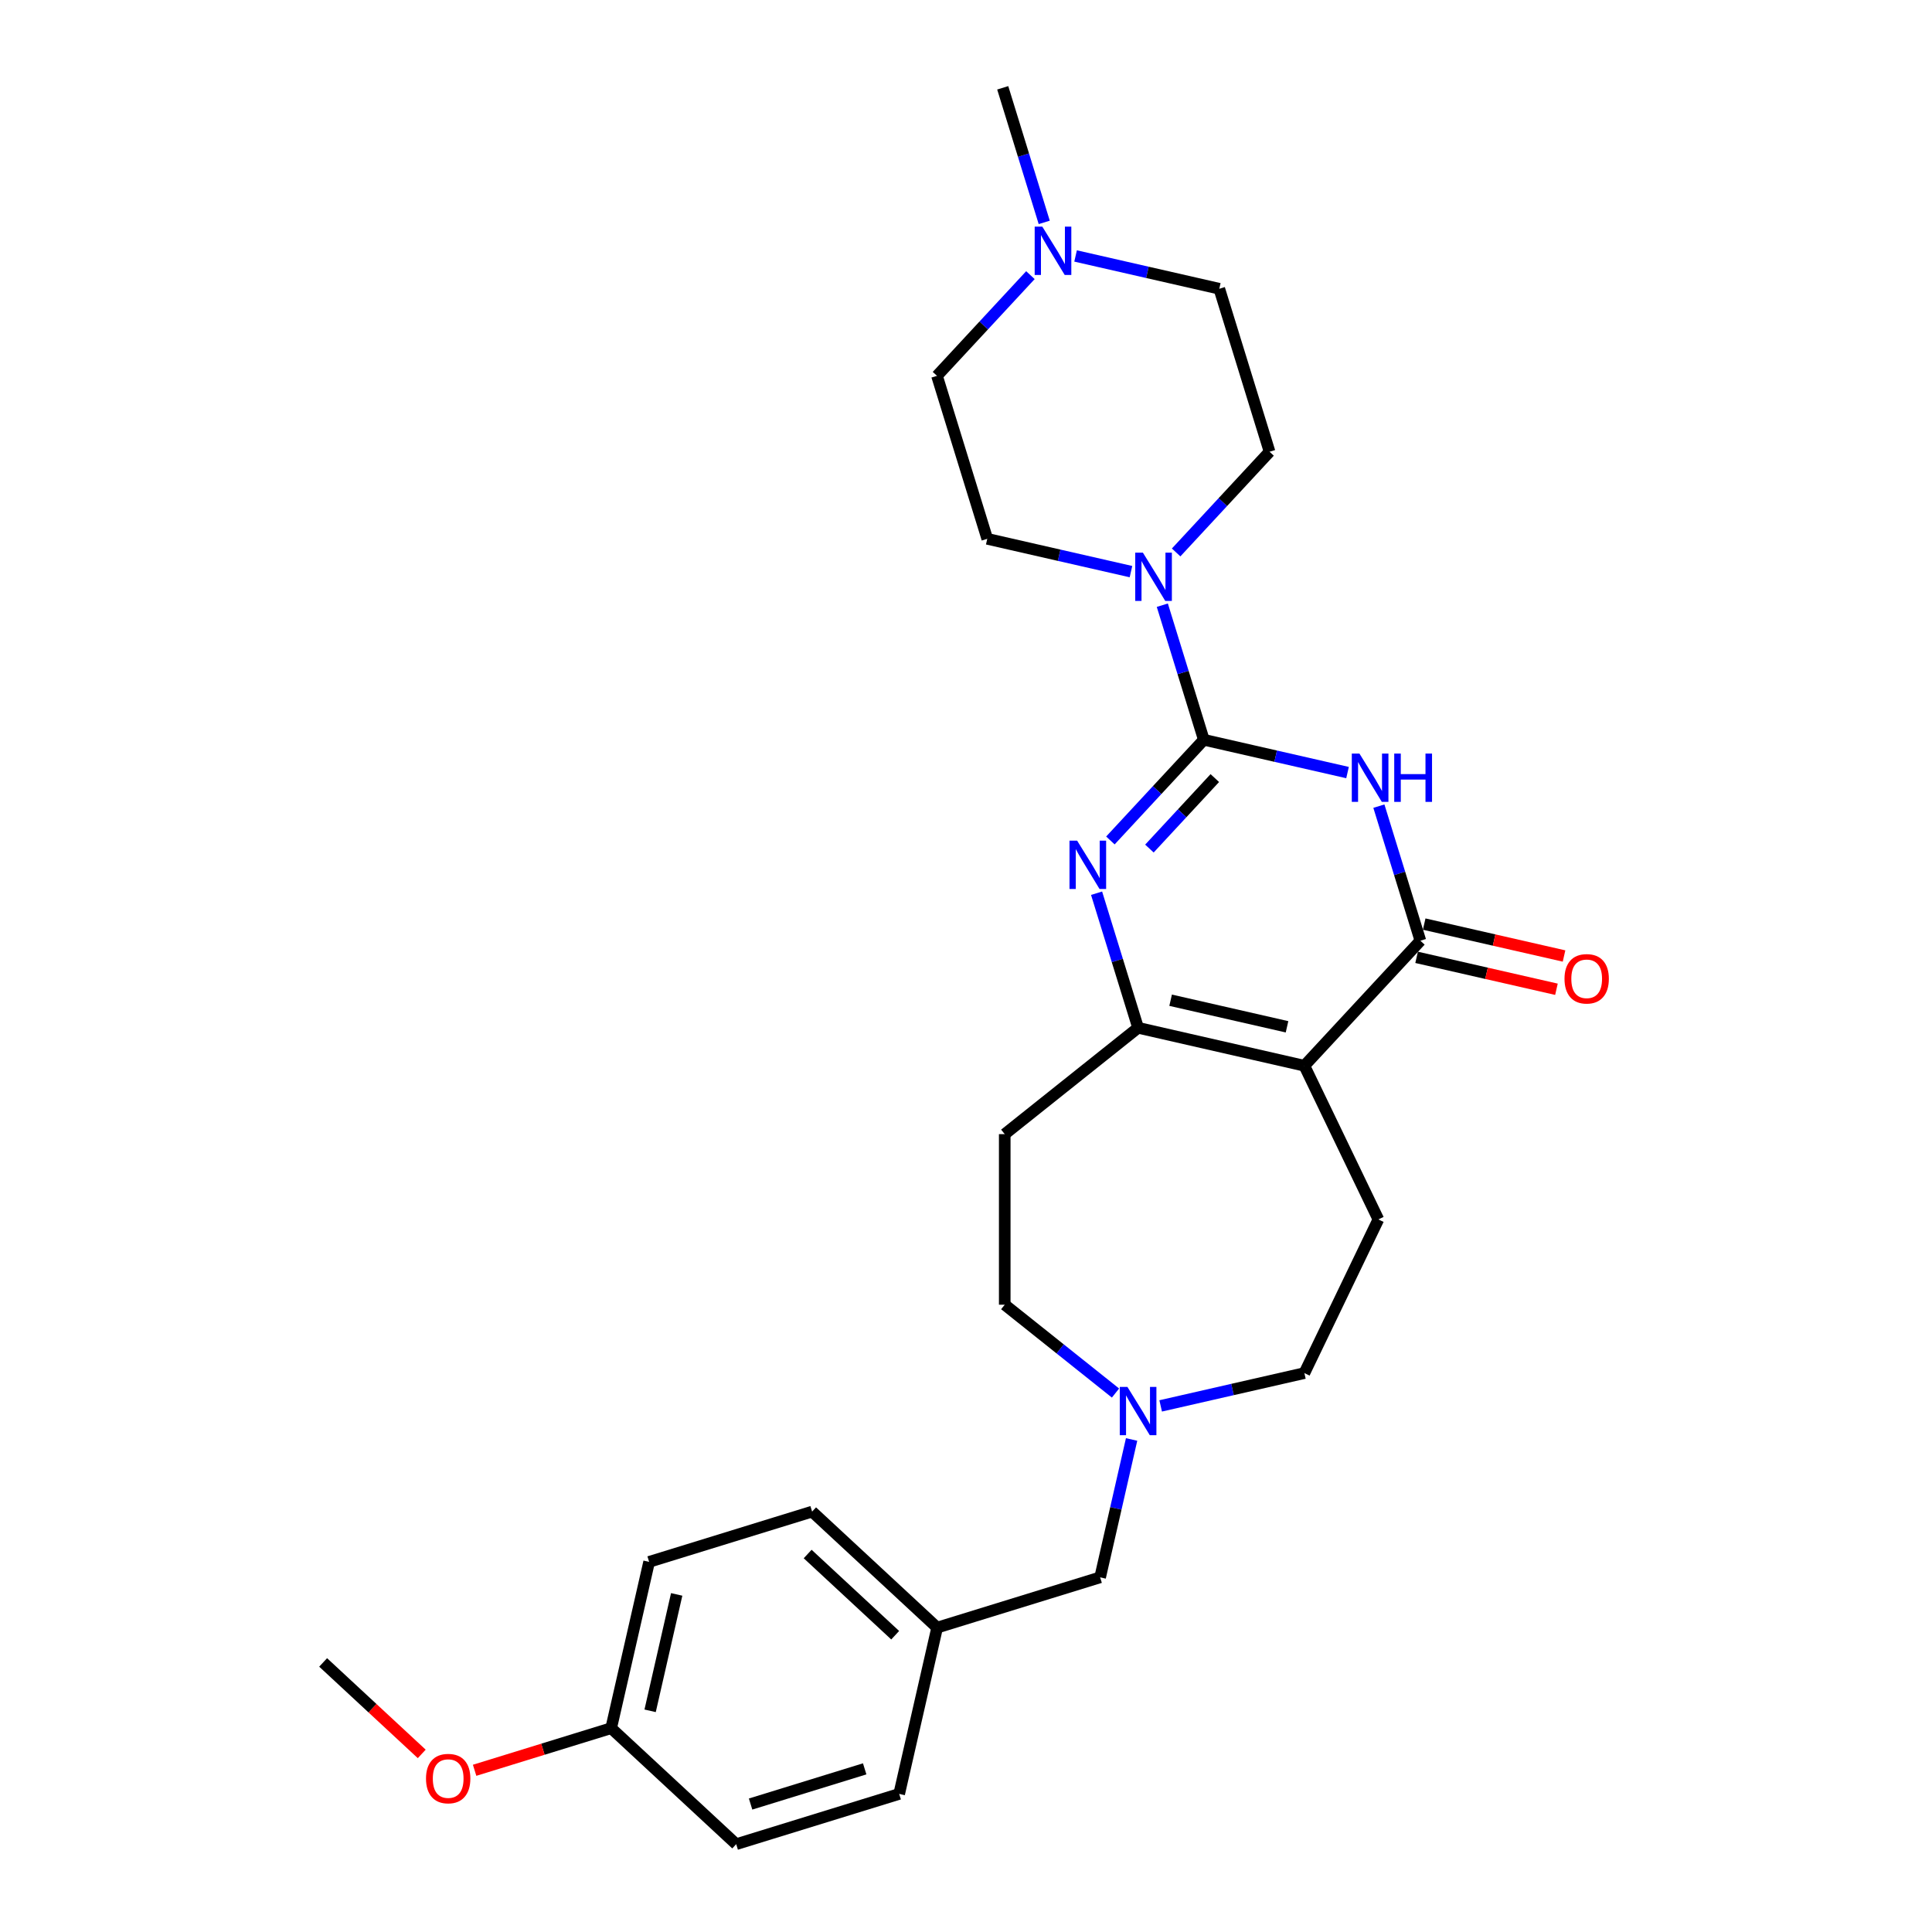 <?xml version='1.0' encoding='iso-8859-1'?>
<svg version='1.1' baseProfile='full'
              xmlns='http://www.w3.org/2000/svg'
                      xmlns:rdkit='http://www.rdkit.org/xml'
                      xmlns:xlink='http://www.w3.org/1999/xlink'
                  xml:space='preserve'
width='1000px' height='1000px' viewBox='0 0 1000 1000'>
<!-- END OF HEADER -->
<rect style='opacity:1.0;fill:#FFFFFF;stroke:none' width='1000' height='1000' x='0' y='0'> </rect>
<path class='bond-0' d='M 623.099,382.904 L 660.29,391.393' style='fill:none;fill-rule:evenodd;stroke:#000000;stroke-width:6px;stroke-linecap:butt;stroke-linejoin:miter;stroke-opacity:1' />
<path class='bond-0' d='M 660.29,391.393 L 697.481,399.882' style='fill:none;fill-rule:evenodd;stroke:#0000FF;stroke-width:6px;stroke-linecap:butt;stroke-linejoin:miter;stroke-opacity:1' />
<path class='bond-2' d='M 623.099,382.904 L 598.919,408.964' style='fill:none;fill-rule:evenodd;stroke:#000000;stroke-width:6px;stroke-linecap:butt;stroke-linejoin:miter;stroke-opacity:1' />
<path class='bond-2' d='M 598.919,408.964 L 574.739,435.024' style='fill:none;fill-rule:evenodd;stroke:#0000FF;stroke-width:6px;stroke-linecap:butt;stroke-linejoin:miter;stroke-opacity:1' />
<path class='bond-2' d='M 628.788,402.732 L 611.862,420.974' style='fill:none;fill-rule:evenodd;stroke:#000000;stroke-width:6px;stroke-linecap:butt;stroke-linejoin:miter;stroke-opacity:1' />
<path class='bond-2' d='M 611.862,420.974 L 594.936,439.216' style='fill:none;fill-rule:evenodd;stroke:#0000FF;stroke-width:6px;stroke-linecap:butt;stroke-linejoin:miter;stroke-opacity:1' />
<path class='bond-5' d='M 623.099,382.904 L 612.356,348.077' style='fill:none;fill-rule:evenodd;stroke:#000000;stroke-width:6px;stroke-linecap:butt;stroke-linejoin:miter;stroke-opacity:1' />
<path class='bond-5' d='M 612.356,348.077 L 601.613,313.25' style='fill:none;fill-rule:evenodd;stroke:#0000FF;stroke-width:6px;stroke-linecap:butt;stroke-linejoin:miter;stroke-opacity:1' />
<path class='bond-3' d='M 713.707,417.258 L 724.449,452.085' style='fill:none;fill-rule:evenodd;stroke:#0000FF;stroke-width:6px;stroke-linecap:butt;stroke-linejoin:miter;stroke-opacity:1' />
<path class='bond-3' d='M 724.449,452.085 L 735.192,486.912' style='fill:none;fill-rule:evenodd;stroke:#000000;stroke-width:6px;stroke-linecap:butt;stroke-linejoin:miter;stroke-opacity:1' />
<path class='bond-1' d='M 675.143,551.629 L 589.072,531.984' style='fill:none;fill-rule:evenodd;stroke:#000000;stroke-width:6px;stroke-linecap:butt;stroke-linejoin:miter;stroke-opacity:1' />
<path class='bond-1' d='M 666.162,531.468 L 605.912,517.717' style='fill:none;fill-rule:evenodd;stroke:#000000;stroke-width:6px;stroke-linecap:butt;stroke-linejoin:miter;stroke-opacity:1' />
<path class='bond-6' d='M 675.143,551.629 L 713.449,631.171' style='fill:none;fill-rule:evenodd;stroke:#000000;stroke-width:6px;stroke-linecap:butt;stroke-linejoin:miter;stroke-opacity:1' />
<path class='bond-27' d='M 675.143,551.629 L 735.192,486.912' style='fill:none;fill-rule:evenodd;stroke:#000000;stroke-width:6px;stroke-linecap:butt;stroke-linejoin:miter;stroke-opacity:1' />
<path class='bond-4' d='M 567.587,462.33 L 578.329,497.157' style='fill:none;fill-rule:evenodd;stroke:#0000FF;stroke-width:6px;stroke-linecap:butt;stroke-linejoin:miter;stroke-opacity:1' />
<path class='bond-4' d='M 578.329,497.157 L 589.072,531.984' style='fill:none;fill-rule:evenodd;stroke:#000000;stroke-width:6px;stroke-linecap:butt;stroke-linejoin:miter;stroke-opacity:1' />
<path class='bond-10' d='M 733.228,495.519 L 769.421,503.78' style='fill:none;fill-rule:evenodd;stroke:#000000;stroke-width:6px;stroke-linecap:butt;stroke-linejoin:miter;stroke-opacity:1' />
<path class='bond-10' d='M 769.421,503.78 L 805.615,512.041' style='fill:none;fill-rule:evenodd;stroke:#FF0000;stroke-width:6px;stroke-linecap:butt;stroke-linejoin:miter;stroke-opacity:1' />
<path class='bond-10' d='M 737.157,478.305 L 773.35,486.566' style='fill:none;fill-rule:evenodd;stroke:#000000;stroke-width:6px;stroke-linecap:butt;stroke-linejoin:miter;stroke-opacity:1' />
<path class='bond-10' d='M 773.35,486.566 L 809.544,494.827' style='fill:none;fill-rule:evenodd;stroke:#FF0000;stroke-width:6px;stroke-linecap:butt;stroke-linejoin:miter;stroke-opacity:1' />
<path class='bond-8' d='M 589.072,531.984 L 520.048,587.029' style='fill:none;fill-rule:evenodd;stroke:#000000;stroke-width:6px;stroke-linecap:butt;stroke-linejoin:miter;stroke-opacity:1' />
<path class='bond-11' d='M 585.387,295.874 L 548.196,287.385' style='fill:none;fill-rule:evenodd;stroke:#0000FF;stroke-width:6px;stroke-linecap:butt;stroke-linejoin:miter;stroke-opacity:1' />
<path class='bond-11' d='M 548.196,287.385 L 511.005,278.897' style='fill:none;fill-rule:evenodd;stroke:#000000;stroke-width:6px;stroke-linecap:butt;stroke-linejoin:miter;stroke-opacity:1' />
<path class='bond-12' d='M 608.765,285.944 L 632.945,259.885' style='fill:none;fill-rule:evenodd;stroke:#0000FF;stroke-width:6px;stroke-linecap:butt;stroke-linejoin:miter;stroke-opacity:1' />
<path class='bond-12' d='M 632.945,259.885 L 657.125,233.825' style='fill:none;fill-rule:evenodd;stroke:#000000;stroke-width:6px;stroke-linecap:butt;stroke-linejoin:miter;stroke-opacity:1' />
<path class='bond-13' d='M 713.449,631.171 L 675.143,710.713' style='fill:none;fill-rule:evenodd;stroke:#000000;stroke-width:6px;stroke-linecap:butt;stroke-linejoin:miter;stroke-opacity:1' />
<path class='bond-7' d='M 577.383,721.037 L 548.716,698.175' style='fill:none;fill-rule:evenodd;stroke:#0000FF;stroke-width:6px;stroke-linecap:butt;stroke-linejoin:miter;stroke-opacity:1' />
<path class='bond-7' d='M 548.716,698.175 L 520.048,675.314' style='fill:none;fill-rule:evenodd;stroke:#000000;stroke-width:6px;stroke-linecap:butt;stroke-linejoin:miter;stroke-opacity:1' />
<path class='bond-15' d='M 585.715,745.066 L 577.571,780.748' style='fill:none;fill-rule:evenodd;stroke:#0000FF;stroke-width:6px;stroke-linecap:butt;stroke-linejoin:miter;stroke-opacity:1' />
<path class='bond-15' d='M 577.571,780.748 L 569.427,816.429' style='fill:none;fill-rule:evenodd;stroke:#000000;stroke-width:6px;stroke-linecap:butt;stroke-linejoin:miter;stroke-opacity:1' />
<path class='bond-29' d='M 600.761,727.69 L 637.952,719.202' style='fill:none;fill-rule:evenodd;stroke:#0000FF;stroke-width:6px;stroke-linecap:butt;stroke-linejoin:miter;stroke-opacity:1' />
<path class='bond-29' d='M 637.952,719.202 L 675.143,710.713' style='fill:none;fill-rule:evenodd;stroke:#000000;stroke-width:6px;stroke-linecap:butt;stroke-linejoin:miter;stroke-opacity:1' />
<path class='bond-14' d='M 520.048,587.029 L 520.048,675.314' style='fill:none;fill-rule:evenodd;stroke:#000000;stroke-width:6px;stroke-linecap:butt;stroke-linejoin:miter;stroke-opacity:1' />
<path class='bond-9' d='M 556.72,132.485 L 593.911,140.974' style='fill:none;fill-rule:evenodd;stroke:#0000FF;stroke-width:6px;stroke-linecap:butt;stroke-linejoin:miter;stroke-opacity:1' />
<path class='bond-9' d='M 593.911,140.974 L 631.103,149.462' style='fill:none;fill-rule:evenodd;stroke:#000000;stroke-width:6px;stroke-linecap:butt;stroke-linejoin:miter;stroke-opacity:1' />
<path class='bond-25' d='M 540.494,115.109 L 529.752,80.282' style='fill:none;fill-rule:evenodd;stroke:#0000FF;stroke-width:6px;stroke-linecap:butt;stroke-linejoin:miter;stroke-opacity:1' />
<path class='bond-25' d='M 529.752,80.282 L 519.009,45.455' style='fill:none;fill-rule:evenodd;stroke:#000000;stroke-width:6px;stroke-linecap:butt;stroke-linejoin:miter;stroke-opacity:1' />
<path class='bond-28' d='M 533.342,142.415 L 509.162,168.474' style='fill:none;fill-rule:evenodd;stroke:#0000FF;stroke-width:6px;stroke-linecap:butt;stroke-linejoin:miter;stroke-opacity:1' />
<path class='bond-28' d='M 509.162,168.474 L 484.983,194.534' style='fill:none;fill-rule:evenodd;stroke:#000000;stroke-width:6px;stroke-linecap:butt;stroke-linejoin:miter;stroke-opacity:1' />
<path class='bond-16' d='M 511.005,278.897 L 484.983,194.534' style='fill:none;fill-rule:evenodd;stroke:#000000;stroke-width:6px;stroke-linecap:butt;stroke-linejoin:miter;stroke-opacity:1' />
<path class='bond-17' d='M 657.125,233.825 L 631.103,149.462' style='fill:none;fill-rule:evenodd;stroke:#000000;stroke-width:6px;stroke-linecap:butt;stroke-linejoin:miter;stroke-opacity:1' />
<path class='bond-18' d='M 569.427,816.429 L 485.064,842.452' style='fill:none;fill-rule:evenodd;stroke:#000000;stroke-width:6px;stroke-linecap:butt;stroke-linejoin:miter;stroke-opacity:1' />
<path class='bond-20' d='M 485.064,842.452 L 465.419,928.523' style='fill:none;fill-rule:evenodd;stroke:#000000;stroke-width:6px;stroke-linecap:butt;stroke-linejoin:miter;stroke-opacity:1' />
<path class='bond-21' d='M 485.064,842.452 L 420.347,782.403' style='fill:none;fill-rule:evenodd;stroke:#000000;stroke-width:6px;stroke-linecap:butt;stroke-linejoin:miter;stroke-opacity:1' />
<path class='bond-21' d='M 463.347,846.388 L 418.045,804.354' style='fill:none;fill-rule:evenodd;stroke:#000000;stroke-width:6px;stroke-linecap:butt;stroke-linejoin:miter;stroke-opacity:1' />
<path class='bond-19' d='M 316.339,894.497 L 335.985,808.425' style='fill:none;fill-rule:evenodd;stroke:#000000;stroke-width:6px;stroke-linecap:butt;stroke-linejoin:miter;stroke-opacity:1' />
<path class='bond-19' d='M 336.5,885.515 L 350.252,825.265' style='fill:none;fill-rule:evenodd;stroke:#000000;stroke-width:6px;stroke-linecap:butt;stroke-linejoin:miter;stroke-opacity:1' />
<path class='bond-24' d='M 316.339,894.497 L 281,905.397' style='fill:none;fill-rule:evenodd;stroke:#000000;stroke-width:6px;stroke-linecap:butt;stroke-linejoin:miter;stroke-opacity:1' />
<path class='bond-24' d='M 281,905.397 L 245.661,916.298' style='fill:none;fill-rule:evenodd;stroke:#FF0000;stroke-width:6px;stroke-linecap:butt;stroke-linejoin:miter;stroke-opacity:1' />
<path class='bond-30' d='M 316.339,894.497 L 381.057,954.545' style='fill:none;fill-rule:evenodd;stroke:#000000;stroke-width:6px;stroke-linecap:butt;stroke-linejoin:miter;stroke-opacity:1' />
<path class='bond-22' d='M 465.419,928.523 L 381.057,954.545' style='fill:none;fill-rule:evenodd;stroke:#000000;stroke-width:6px;stroke-linecap:butt;stroke-linejoin:miter;stroke-opacity:1' />
<path class='bond-22' d='M 447.56,915.554 L 388.507,933.77' style='fill:none;fill-rule:evenodd;stroke:#000000;stroke-width:6px;stroke-linecap:butt;stroke-linejoin:miter;stroke-opacity:1' />
<path class='bond-23' d='M 420.347,782.403 L 335.985,808.425' style='fill:none;fill-rule:evenodd;stroke:#000000;stroke-width:6px;stroke-linecap:butt;stroke-linejoin:miter;stroke-opacity:1' />
<path class='bond-26' d='M 218.293,907.822 L 192.776,884.146' style='fill:none;fill-rule:evenodd;stroke:#FF0000;stroke-width:6px;stroke-linecap:butt;stroke-linejoin:miter;stroke-opacity:1' />
<path class='bond-26' d='M 192.776,884.146 L 167.26,860.47' style='fill:none;fill-rule:evenodd;stroke:#000000;stroke-width:6px;stroke-linecap:butt;stroke-linejoin:miter;stroke-opacity:1' />
<path  class='atom-1' d='M 703.643 390.049
L 711.836 403.291
Q 712.648 404.598, 713.955 406.964
Q 715.261 409.33, 715.332 409.471
L 715.332 390.049
L 718.652 390.049
L 718.652 415.051
L 715.226 415.051
L 706.433 400.572
Q 705.409 398.877, 704.314 396.935
Q 703.255 394.992, 702.937 394.392
L 702.937 415.051
L 699.688 415.051
L 699.688 390.049
L 703.643 390.049
' fill='#0000FF'/>
<path  class='atom-1' d='M 721.653 390.049
L 725.043 390.049
L 725.043 400.678
L 737.827 400.678
L 737.827 390.049
L 741.217 390.049
L 741.217 415.051
L 737.827 415.051
L 737.827 403.503
L 725.043 403.503
L 725.043 415.051
L 721.653 415.051
L 721.653 390.049
' fill='#0000FF'/>
<path  class='atom-3' d='M 557.523 435.121
L 565.716 448.363
Q 566.528 449.67, 567.835 452.036
Q 569.141 454.402, 569.212 454.543
L 569.212 435.121
L 572.531 435.121
L 572.531 460.123
L 569.106 460.123
L 560.313 445.644
Q 559.289 443.949, 558.194 442.007
Q 557.135 440.065, 556.817 439.464
L 556.817 460.123
L 553.568 460.123
L 553.568 435.121
L 557.523 435.121
' fill='#0000FF'/>
<path  class='atom-6' d='M 591.55 286.041
L 599.742 299.284
Q 600.555 300.59, 601.861 302.956
Q 603.168 305.322, 603.238 305.464
L 603.238 286.041
L 606.558 286.041
L 606.558 311.043
L 603.132 311.043
L 594.339 296.564
Q 593.315 294.869, 592.22 292.927
Q 591.161 290.985, 590.843 290.384
L 590.843 311.043
L 587.594 311.043
L 587.594 286.041
L 591.55 286.041
' fill='#0000FF'/>
<path  class='atom-8' d='M 583.545 717.857
L 591.738 731.1
Q 592.55 732.406, 593.857 734.772
Q 595.164 737.138, 595.234 737.28
L 595.234 717.857
L 598.554 717.857
L 598.554 742.859
L 595.128 742.859
L 586.335 728.381
Q 585.311 726.686, 584.216 724.743
Q 583.157 722.801, 582.839 722.201
L 582.839 742.859
L 579.59 742.859
L 579.59 717.857
L 583.545 717.857
' fill='#0000FF'/>
<path  class='atom-10' d='M 539.505 117.316
L 547.698 130.559
Q 548.51 131.865, 549.816 134.231
Q 551.123 136.597, 551.194 136.739
L 551.194 117.316
L 554.513 117.316
L 554.513 142.318
L 551.088 142.318
L 542.295 127.839
Q 541.27 126.144, 540.176 124.202
Q 539.116 122.26, 538.798 121.66
L 538.798 142.318
L 535.55 142.318
L 535.55 117.316
L 539.505 117.316
' fill='#0000FF'/>
<path  class='atom-11' d='M 809.786 506.628
Q 809.786 500.625, 812.753 497.27
Q 815.719 493.915, 821.263 493.915
Q 826.808 493.915, 829.774 497.27
Q 832.74 500.625, 832.74 506.628
Q 832.74 512.702, 829.739 516.163
Q 826.737 519.588, 821.263 519.588
Q 815.754 519.588, 812.753 516.163
Q 809.786 512.737, 809.786 506.628
M 821.263 516.763
Q 825.077 516.763, 827.125 514.22
Q 829.209 511.643, 829.209 506.628
Q 829.209 501.719, 827.125 499.247
Q 825.077 496.74, 821.263 496.74
Q 817.449 496.74, 815.366 499.212
Q 813.318 501.684, 813.318 506.628
Q 813.318 511.678, 815.366 514.22
Q 817.449 516.763, 821.263 516.763
' fill='#FF0000'/>
<path  class='atom-25' d='M 220.5 920.59
Q 220.5 914.586, 223.466 911.231
Q 226.433 907.877, 231.977 907.877
Q 237.521 907.877, 240.488 911.231
Q 243.454 914.586, 243.454 920.59
Q 243.454 926.664, 240.452 930.124
Q 237.451 933.55, 231.977 933.55
Q 226.468 933.55, 223.466 930.124
Q 220.5 926.699, 220.5 920.59
M 231.977 930.725
Q 235.791 930.725, 237.839 928.182
Q 239.923 925.604, 239.923 920.59
Q 239.923 915.681, 237.839 913.209
Q 235.791 910.702, 231.977 910.702
Q 228.163 910.702, 226.079 913.174
Q 224.031 915.646, 224.031 920.59
Q 224.031 925.639, 226.079 928.182
Q 228.163 930.725, 231.977 930.725
' fill='#FF0000'/>
</svg>
